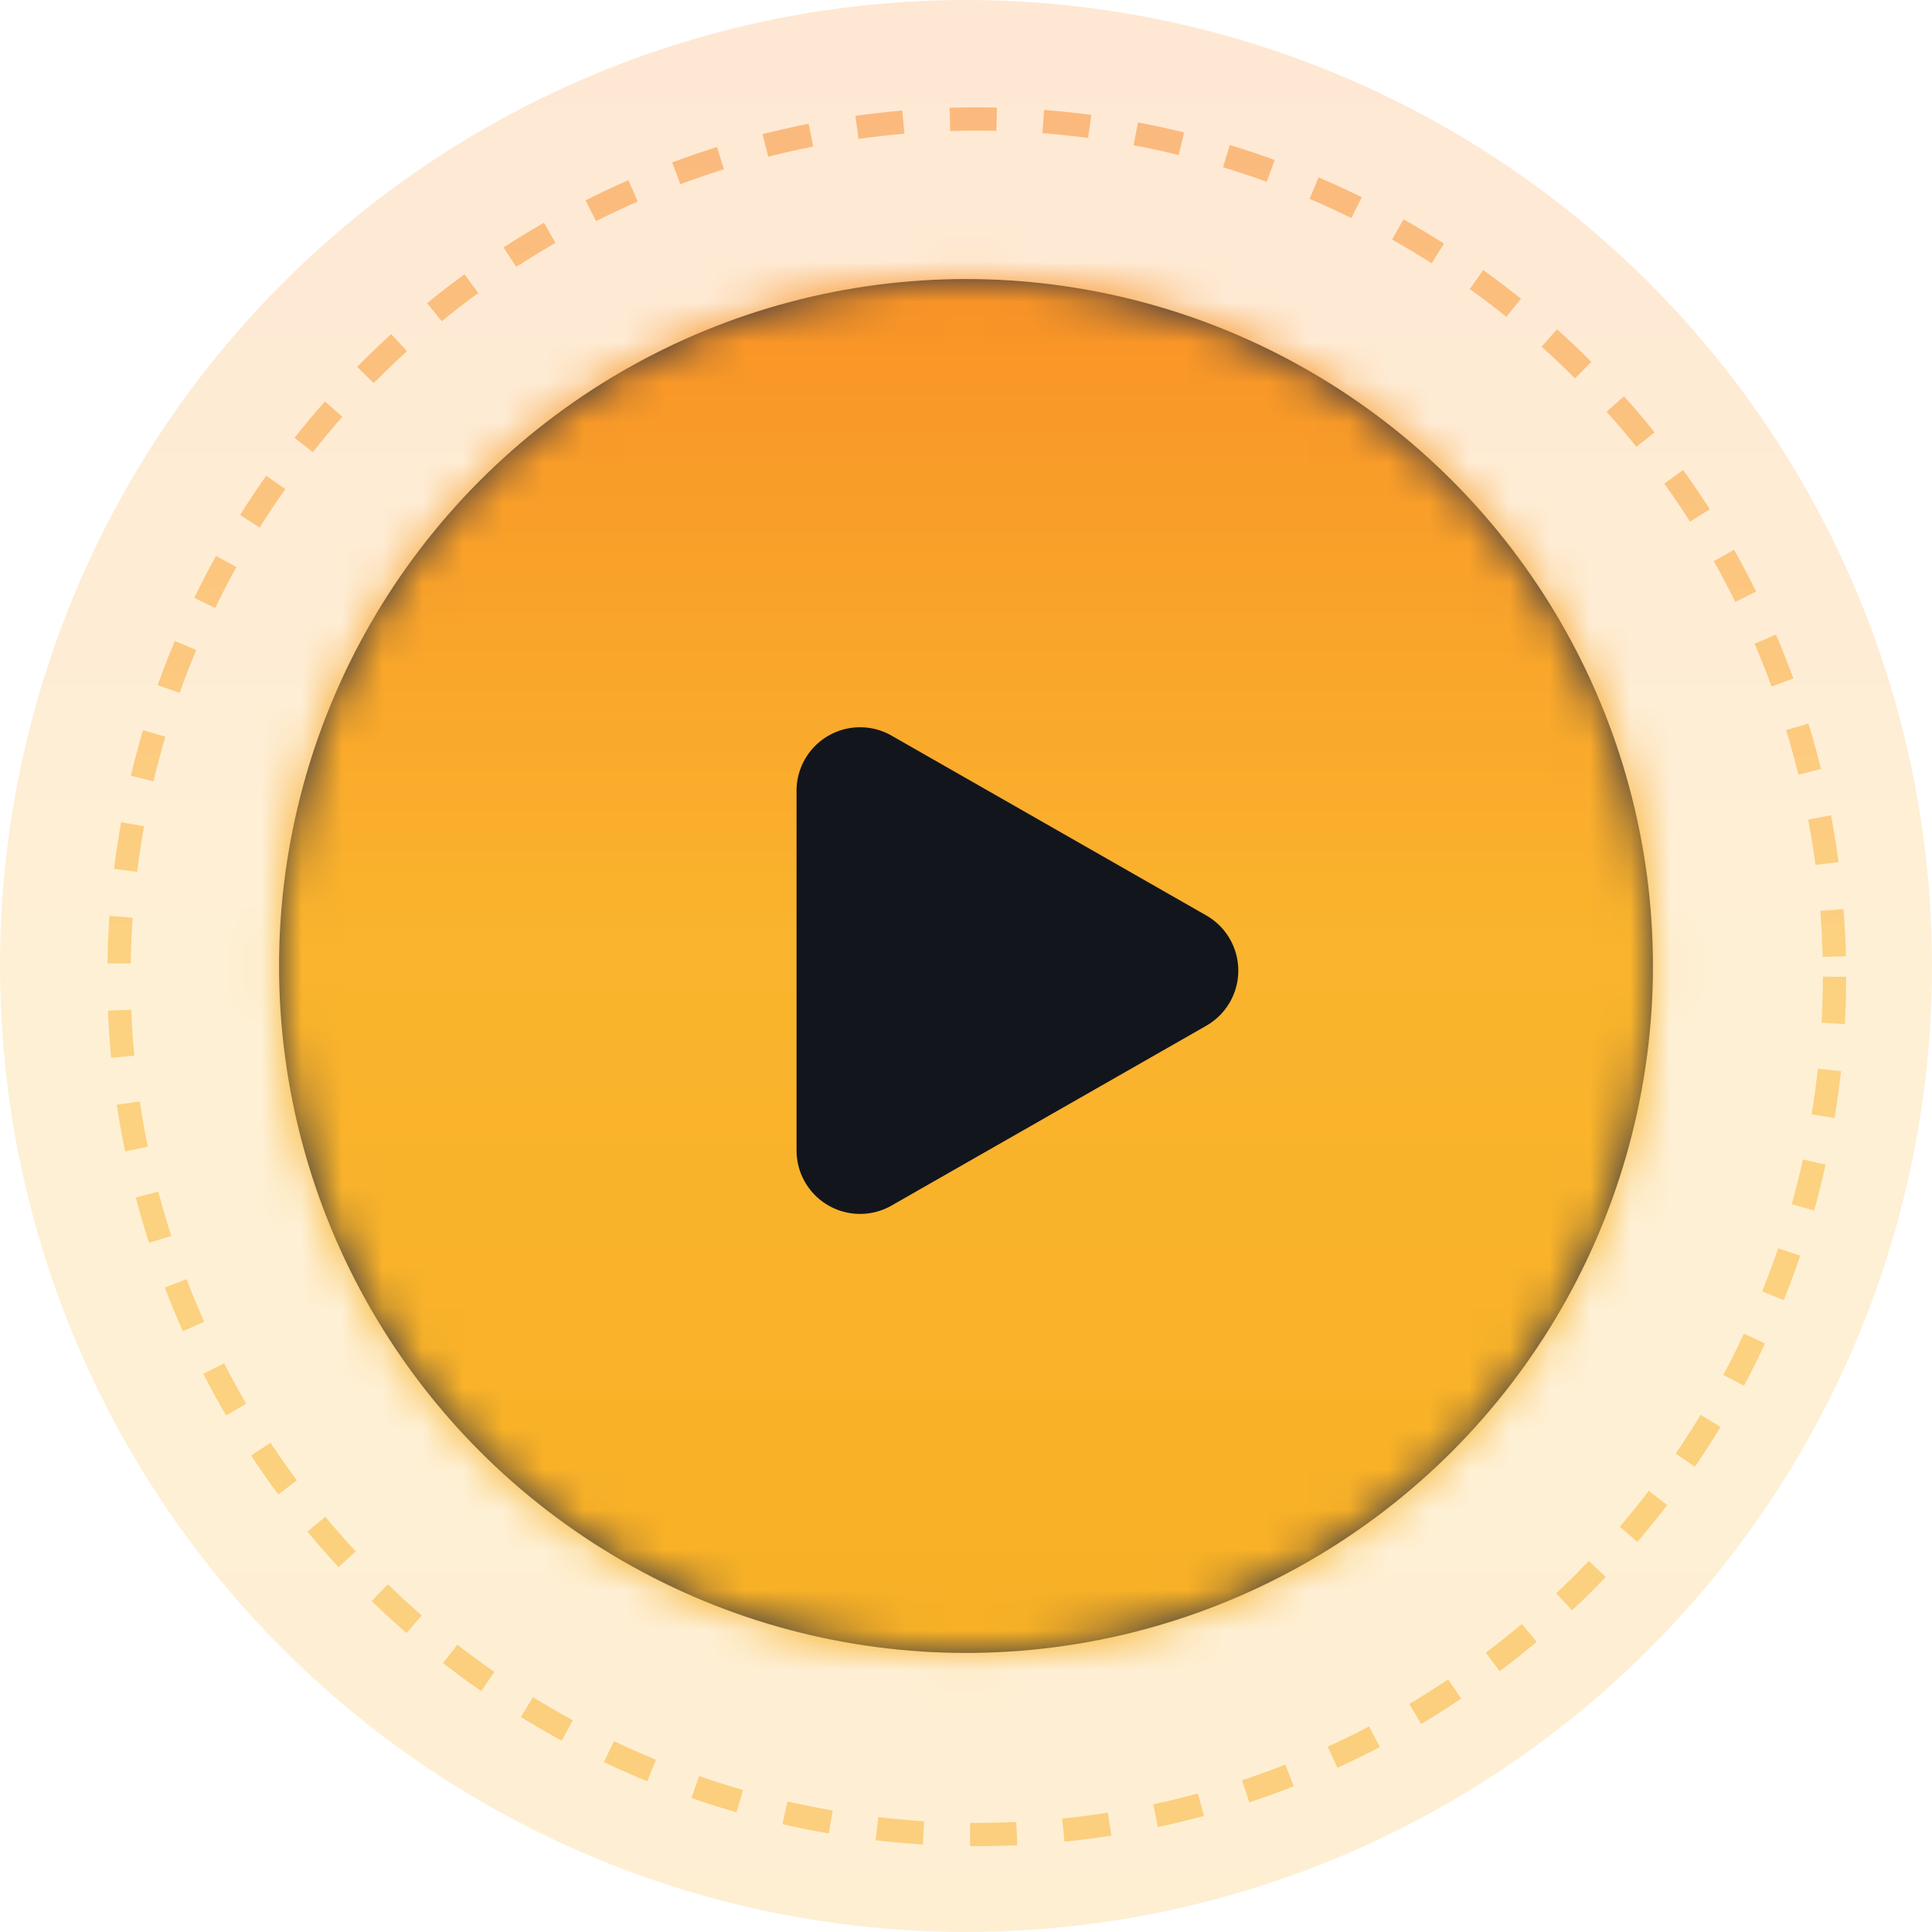 <svg xmlns="http://www.w3.org/2000/svg" width="48" height="48" fill="none"><circle cx="24" cy="24" r="24" fill="url(#a)" opacity=".2"/><circle cx="24.267" cy="24.267" r="21.311" stroke="url(#b)" stroke-dasharray="1.16 1.16" stroke-width=".578" opacity=".5"/><circle cx="24" cy="24" r="17.067" fill="#2A3044"/><mask id="c" width="36" height="36" x="6" y="6" maskUnits="userSpaceOnUse" style="mask-type:alpha"><circle cx="24" cy="24" r="17.067" fill="#571D1D"/></mask><g mask="url(#c)"><path fill="url(#d)" d="M5.36 2.667h39.253v40.96H5.36z"/></g><path fill="#13151D" d="m29.97 25.484-7.82 4.468a1.578 1.578 0 0 1-2.36-1.37v-8.936a1.578 1.578 0 0 1 2.36-1.37l7.82 4.468a1.578 1.578 0 0 1 0 2.74Z"/><defs><linearGradient id="a" x1="24" x2="24" y1="0" y2="48" gradientUnits="userSpaceOnUse"><stop stop-color="#F88A25"/><stop offset=".505" stop-color="#FAB42D"/><stop offset="1" stop-color="#F8B025"/></linearGradient><linearGradient id="b" x1="24.267" x2="24.267" y1="2.667" y2="45.867" gradientUnits="userSpaceOnUse"><stop stop-color="#F88A25"/><stop offset=".505" stop-color="#FAB42D"/><stop offset="1" stop-color="#F8B025"/></linearGradient><linearGradient id="d" x1="24.987" x2="24.987" y1="2.667" y2="43.627" gradientUnits="userSpaceOnUse"><stop stop-color="#F88A25"/><stop offset=".505" stop-color="#FAB42D"/><stop offset="1" stop-color="#F8B025"/></linearGradient></defs></svg>